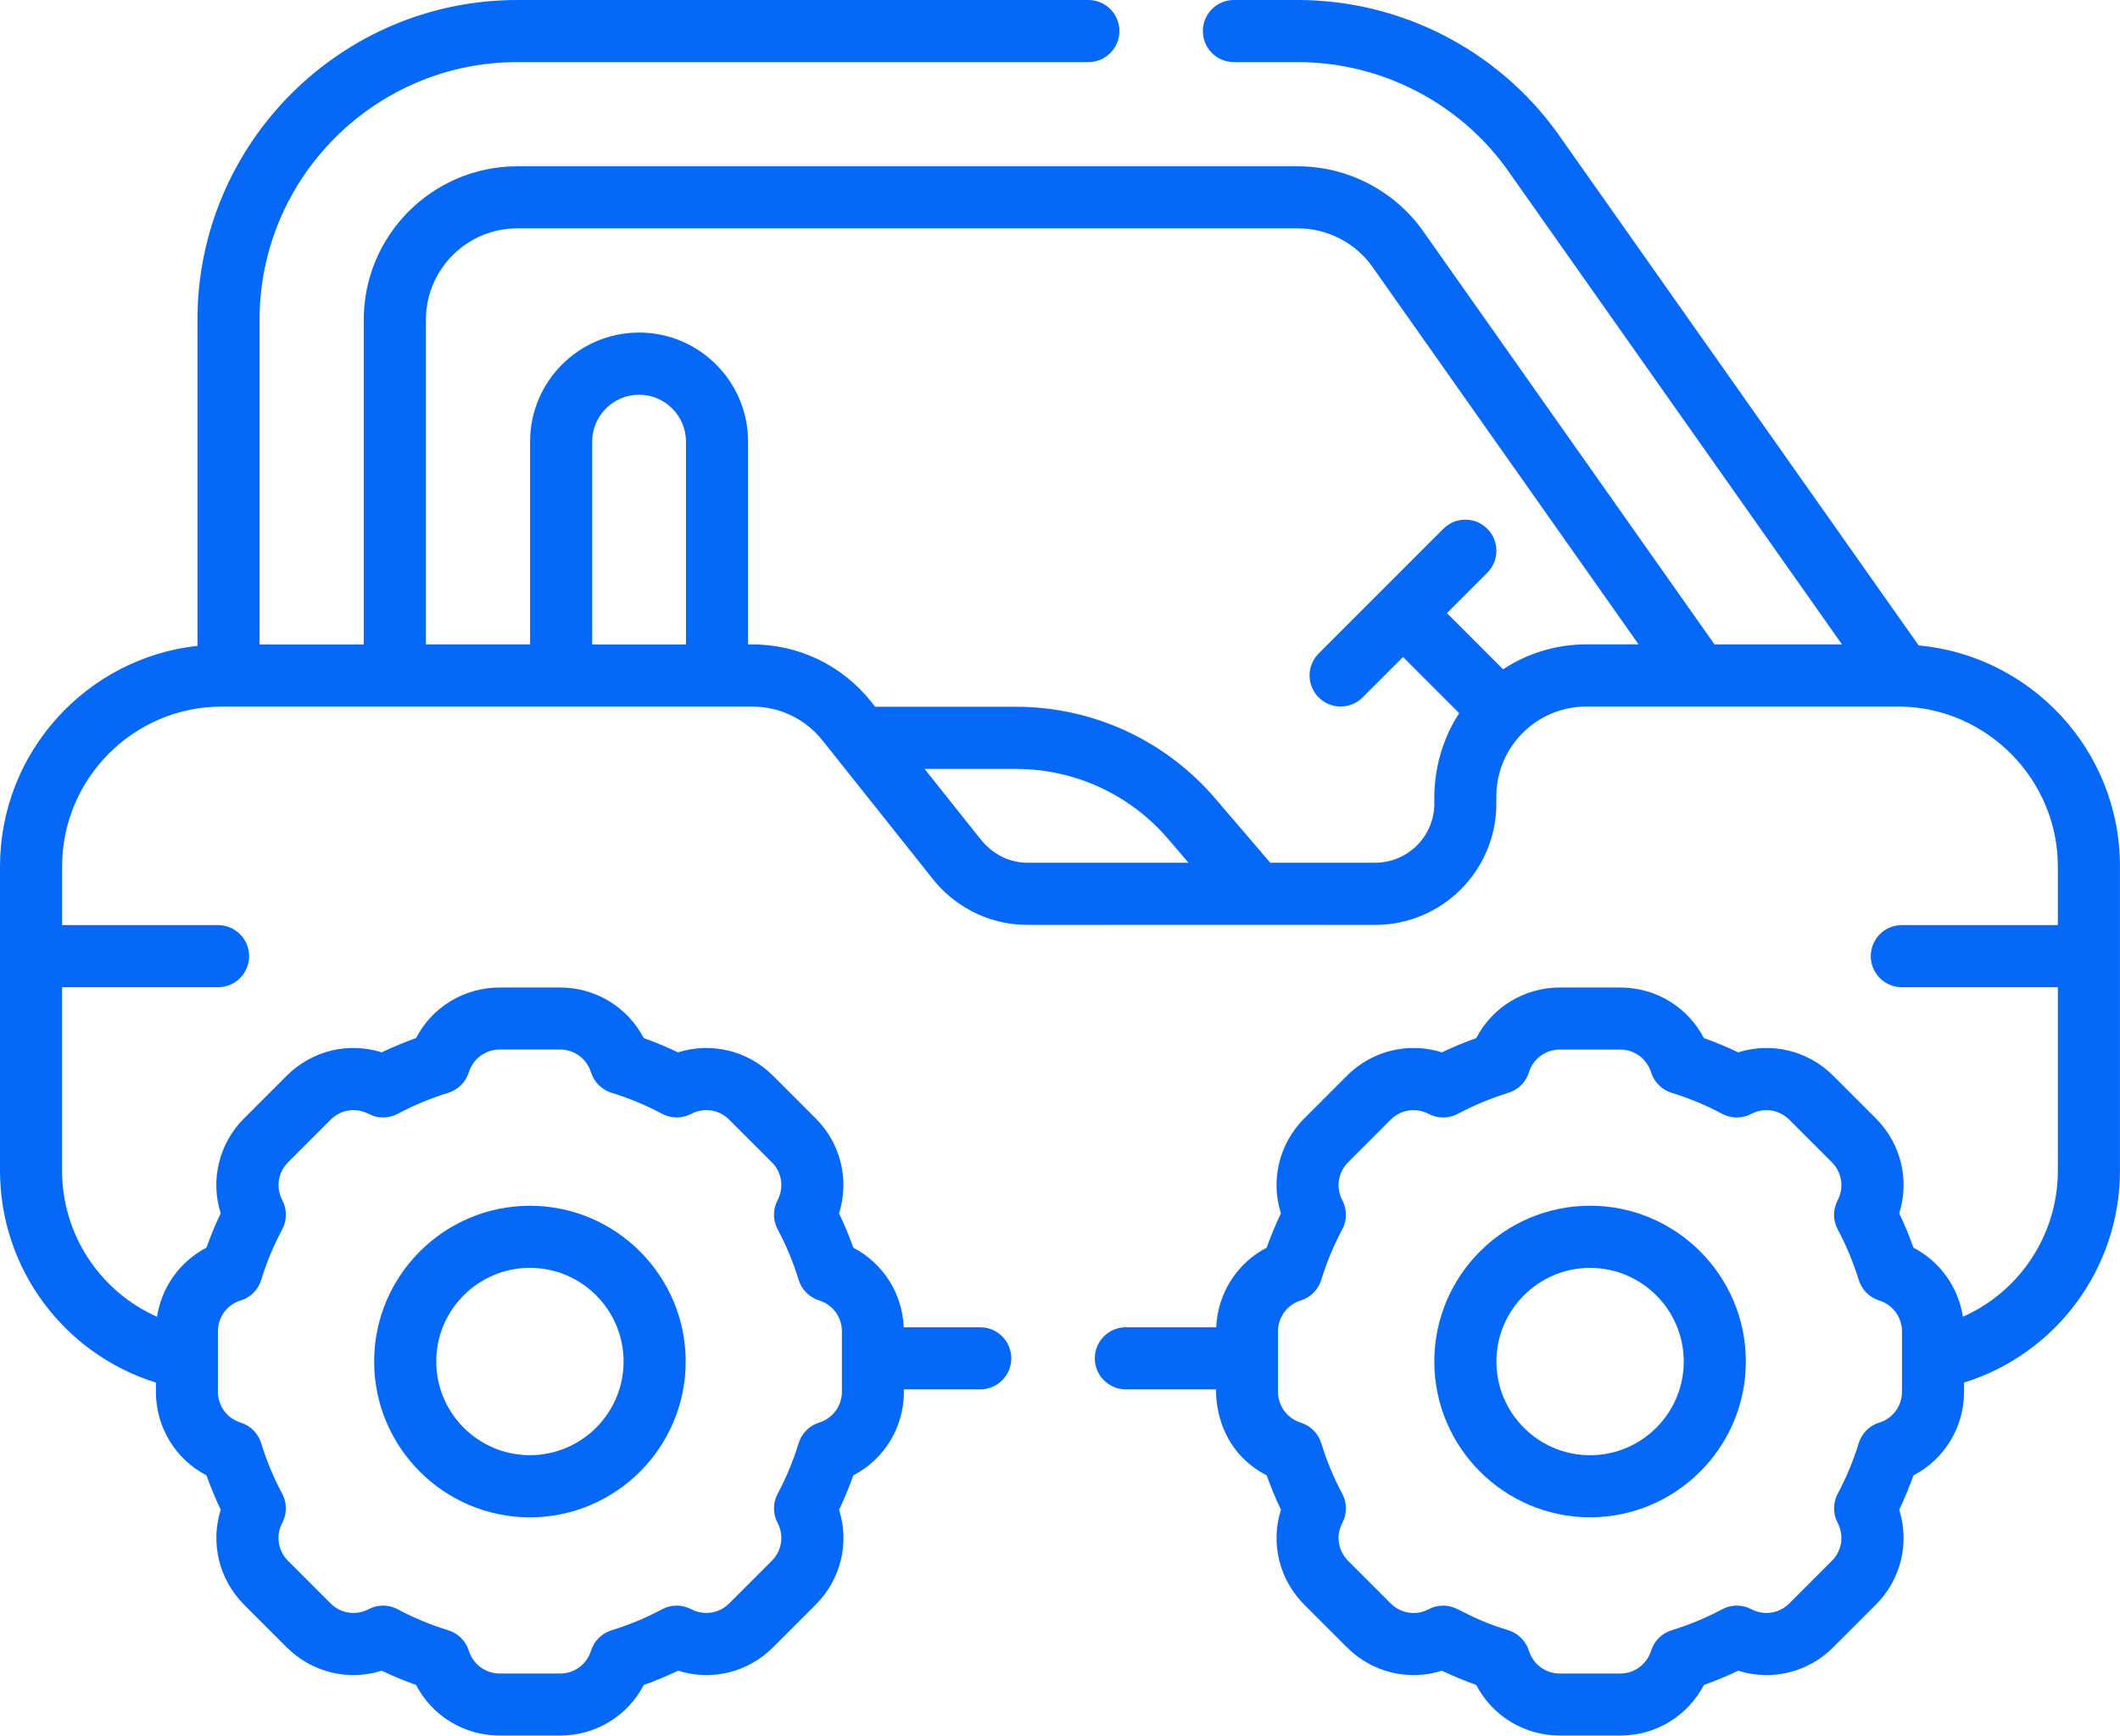 <?xml version="1.0" encoding="UTF-8"?>
<svg id="_Слой_2" data-name="Слой 2" xmlns="http://www.w3.org/2000/svg" viewBox="0 0 512 419.13">
  <defs>
    <style>
      .cls-1 {
        fill: #0668f7;
        stroke-width: 0px;
      }
    </style>
  </defs>
  <g id="Capa_1" data-name="Capa 1">
    <g>
      <path class="cls-1" d="M127.98,366.42c20.75,0,37.62-16.88,37.62-37.62s-16.88-37.62-37.62-37.62-37.62,16.88-37.62,37.62,16.88,37.62,37.62,37.62ZM127.98,306.17c12.47,0,22.62,10.15,22.62,22.62s-10.15,22.62-22.62,22.62-22.62-10.15-22.62-22.62,10.15-22.62,22.62-22.62Z"/>
      <path class="cls-1" d="M384.02,291.17c-20.74,0-37.62,16.88-37.62,37.62s16.88,37.62,37.62,37.62,37.62-16.88,37.62-37.62-16.88-37.62-37.62-37.62ZM384.02,351.42c-12.47,0-22.62-10.15-22.62-22.62s10.15-22.62,22.62-22.62,22.62,10.15,22.62,22.62-10.15,22.62-22.62,22.62Z"/>
      <path class="cls-1" d="M463.38,155.87l-87.32-123.85C361.58,11.97,338.17,0,313.44,0h-15.44c-4.14,0-7.5,3.36-7.5,7.5s3.36,7.5,7.5,7.5h15.44c19.93,0,38.79,9.65,50.41,25.73l81.01,114.89c-6.68,0-16.46,0-30.79,0l-70.57-100.09c-6.95-9.62-18.18-15.37-30.06-15.37H124.92c-20.44,0-37.07,16.63-37.07,37.07v78.4h-25.16v-78.4c0-34.31,27.92-62.23,62.23-62.23h137.93c4.14,0,7.5-3.36,7.5-7.5S267,0,262.86,0H124.92C82.34,0,47.69,34.65,47.69,77.23v78.73C20.91,158.91,0,181.67,0,209.23v73.46c0,23.7,15.5,44.3,37.65,51.18v2.2c0,8.65,4.77,16.34,12.22,20.22,1,2.82,2.15,5.6,3.44,8.29-2.53,8.01-.47,16.82,5.65,22.94l10.29,10.29c6.12,6.12,14.94,8.18,22.94,5.65,2.7,1.29,5.47,2.44,8.29,3.44,3.88,7.45,11.57,12.22,20.22,12.22h14.56c8.65,0,16.34-4.77,20.22-12.22,2.82-1,5.6-2.15,8.29-3.44,8.01,2.53,16.82.47,22.94-5.65l10.29-10.29c6.12-6.12,8.18-14.94,5.65-22.94,1.29-2.7,2.44-5.47,3.44-8.29,7.45-3.88,12.22-11.57,12.22-20.22v-.55h18.43c4.14,0,7.5-3.36,7.5-7.5s-3.36-7.5-7.5-7.5h-18.47c-.35-8.24-5.03-15.49-12.19-19.22-1-2.82-2.15-5.59-3.44-8.29,2.53-8.01.47-16.82-5.65-22.94l-10.29-10.29c-6.12-6.12-14.94-8.18-22.94-5.65-2.7-1.29-5.47-2.44-8.29-3.44-3.88-7.45-11.57-12.22-20.22-12.22h-14.56c-8.65,0-16.34,4.77-20.22,12.22-2.82,1-5.6,2.15-8.29,3.44-8.01-2.53-16.82-.47-22.94,5.65l-10.29,10.29c-6.12,6.12-8.18,14.94-5.65,22.94-1.29,2.7-2.44,5.47-3.44,8.29-6.41,3.34-10.83,9.51-11.94,16.68-13.68-6.07-22.93-19.76-22.93-35.29v-44.29h37.68c4.14,0,7.5-3.36,7.5-7.5s-3.36-7.5-7.5-7.5H15v-14.17c0-21.29,17.32-38.6,38.6-38.6h128.07c6.65,0,12.83,2.98,16.98,8.19.08.1,26.74,33.58,26.65,33.48.22.19,6.69,9.41,19.56,10.86,2.97.34-1.28.12,87.27.19,16.13,0,29.25-13.12,29.25-29.25v-1.77c0-11.96,9.73-21.7,21.7-21.7,9.15,0,75.26,0,76.09,0,20.85.41,37.82,17.72,37.82,38.6v14.17h-37.68c-4.14,0-7.5,3.36-7.5,7.5s3.36,7.5,7.5,7.5h37.68v44.29c0,15.54-9.25,29.22-22.93,35.29-1.11-7.17-5.53-13.34-11.94-16.68-1-2.82-2.15-5.6-3.44-8.29,2.53-8.01.47-16.82-5.65-22.94l-10.29-10.29c-6.12-6.12-14.94-8.18-22.94-5.65-2.7-1.29-5.47-2.44-8.29-3.44-3.88-7.45-11.57-12.22-20.21-12.22h-14.56c-8.65,0-16.34,4.77-20.22,12.22-2.82,1-5.6,2.15-8.29,3.44-8.01-2.53-16.82-.47-22.94,5.65l-10.29,10.29c-6.12,6.12-8.18,14.94-5.65,22.94-1.29,2.7-2.44,5.47-3.44,8.29-7.16,3.73-11.83,10.98-12.19,19.22h-21.82c-4.14,0-7.5,3.36-7.5,7.5s3.36,7.5,7.5,7.5h21.79c.03.1-.89,13.94,12.22,20.77,1,2.82,2.15,5.6,3.44,8.29-2.53,8.01-.47,16.82,5.65,22.94l10.29,10.29c6.12,6.12,14.94,8.18,22.94,5.65,2.7,1.29,5.47,2.44,8.29,3.44,3.88,7.45,11.57,12.22,20.22,12.22h14.56c8.65,0,16.34-4.77,20.21-12.22,2.82-1,5.6-2.15,8.29-3.44,8.01,2.53,16.82.47,22.94-5.65l10.29-10.29c6.12-6.12,8.18-14.94,5.65-22.94,1.29-2.7,2.44-5.47,3.44-8.29,7.45-3.88,12.22-11.57,12.22-20.22v-2.2c22.15-6.88,37.65-27.48,37.65-51.18v-73.46c0-28.39-21.84-50.94-48.62-53.37h0ZM58.15,314.05c2.37-.74,4.22-2.6,4.94-4.97,1.29-4.22,3-8.33,5.07-12.2,1.17-2.2,1.18-4.83.02-7.04-1.61-3.05-1.05-6.73,1.39-9.17l10.29-10.29c2.44-2.44,6.12-3,9.17-1.39,2.2,1.16,4.84,1.16,7.03-.02,3.88-2.07,7.98-3.77,12.2-5.07,2.37-.73,4.23-2.58,4.97-4.95,1.02-3.29,4.02-5.5,7.47-5.5h14.56c3.44,0,6.44,2.21,7.47,5.5.74,2.37,2.6,4.22,4.97,4.95,4.22,1.29,8.33,3,12.2,5.07,2.2,1.17,4.83,1.18,7.04.02,3.05-1.61,6.73-1.05,9.17,1.39l10.29,10.29c2.44,2.44,3,6.12,1.39,9.17-1.16,2.2-1.16,4.84.02,7.03,2.07,3.88,3.78,7.99,5.07,12.2.73,2.37,2.58,4.23,4.95,4.97,3.29,1.02,5.5,4.02,5.5,7.47v14.56c0,3.44-2.21,6.44-5.5,7.47-2.37.74-4.22,2.6-4.95,4.97-1.29,4.22-2.99,8.32-5.07,12.21-1.17,2.2-1.18,4.83-.02,7.03,1.61,3.05,1.05,6.73-1.39,9.17l-10.29,10.29c-2.44,2.44-6.13,3-9.17,1.39-2.2-1.16-4.84-1.15-7.03.02-3.88,2.07-7.99,3.78-12.21,5.07-2.37.73-4.23,2.58-4.97,4.95-1.02,3.29-4.02,5.5-7.47,5.5h-14.56c-3.44,0-6.44-2.21-7.47-5.5-.74-2.37-2.6-4.22-4.97-4.95-4.22-1.29-8.32-2.99-12.21-5.07-2.21-1.18-4.84-1.17-7.03-.02-3.04,1.61-6.73,1.05-9.17-1.39l-10.29-10.29c-2.44-2.44-3-6.12-1.39-9.17,1.16-2.2,1.16-4.84-.02-7.04-2.07-3.88-3.78-7.98-5.07-12.2-.73-2.37-2.58-4.23-4.95-4.97-3.29-1.02-5.5-4.02-5.5-7.47,0-.11,0-8.34,0-8.2v-6.36c0-3.44,2.21-6.45,5.5-7.47h0ZM165.67,155.63h-22.65v-48.98c0-6.24,5.08-11.33,11.32-11.33s11.33,5.08,11.33,11.33v48.98ZM236.46,202.22c-1.21-1.52-4.6-5.78-13.16-16.53h22.1c14.12,0,27.49,6.15,36.68,16.87l4.95,5.78h-38.83c-7.72,0-11.51-5.94-11.73-6.12ZM363.01,161.63l-13.57-13.57,9.76-9.76c2.93-2.93,2.93-7.68,0-10.61-2.93-2.93-7.68-2.93-10.61,0l-30.12,30.12c-2.93,2.93-2.93,7.68,0,10.61,2.93,2.93,7.68,2.93,10.61,0l9.76-9.76,13.57,13.57c-6.92,10.54-5.9,21.11-6.01,21.85,0,7.85-6.39,14.25-14.25,14.25h-25.37l-13.32-15.54c-12.04-14.05-29.56-22.11-48.06-22.11h-34.04c-.32-.4-.64-.8-.97-1.22-7.01-8.8-17.47-13.84-28.71-13.84h-1.01v-48.98c0-14.52-11.81-26.33-26.33-26.33s-26.32,11.81-26.32,26.33v48.98h-25.16v-78.4c0-12.17,9.9-22.07,22.07-22.07h188.52c7.07,0,13.76,3.42,17.85,9.08l64.43,91.38c-3.96,0-8.15,0-12.62,0-7.41,0-14.31,2.21-20.08,6.01h0ZM453.85,343.54c-2.37.74-4.22,2.6-4.95,4.97-1.29,4.22-3,8.33-5.07,12.2-1.17,2.2-1.18,4.83-.02,7.04,1.61,3.05,1.05,6.73-1.39,9.17l-10.29,10.29c-2.44,2.44-6.13,3-9.17,1.39-2.2-1.16-4.84-1.15-7.03.02-3.88,2.07-7.99,3.78-12.21,5.07-2.37.73-4.23,2.58-4.97,4.95-1.02,3.29-4.02,5.5-7.47,5.5h-14.56c-3.44,0-6.44-2.21-7.47-5.5-.74-2.37-2.6-4.22-4.97-4.95-10.65-3.26-11.96-5.95-15.74-5.95-1.2,0-2.4.29-3.5.87-3.04,1.61-6.73,1.05-9.17-1.39l-10.29-10.29c-2.44-2.44-3-6.12-1.39-9.17,1.16-2.2,1.16-4.84-.02-7.03-2.07-3.88-3.78-7.99-5.07-12.21-.73-2.37-2.58-4.23-4.95-4.97-3.29-1.02-5.5-4.02-5.5-7.47v-14.56c0-3.44,2.21-6.44,5.5-7.47,2.37-.74,4.22-2.6,4.95-4.97,1.29-4.22,2.99-8.32,5.07-12.2,1.17-2.2,1.18-4.83.02-7.03-1.61-3.05-1.05-6.73,1.39-9.17l10.29-10.29c2.44-2.44,6.12-3,9.17-1.39,2.2,1.16,4.84,1.16,7.04-.02,3.88-2.07,7.98-3.77,12.2-5.07,2.37-.73,4.23-2.58,4.97-4.95,1.02-3.29,4.02-5.5,7.47-5.5h14.56c3.44,0,6.44,2.21,7.47,5.5.74,2.37,2.6,4.22,4.97,4.95,4.22,1.29,8.33,3,12.2,5.07,2.2,1.17,4.83,1.18,7.04.02,3.05-1.61,6.73-1.05,9.17,1.39l10.29,10.29c2.44,2.44,3,6.12,1.39,9.17-1.16,2.2-1.16,4.84.02,7.04,2.07,3.88,3.77,7.98,5.07,12.2.73,2.37,2.58,4.23,4.95,4.97,3.29,1.02,5.5,4.02,5.5,7.47,0,.13,0,6.47,0,6.36v8.2c0,3.44-2.21,6.44-5.5,7.47h0Z"/>
    </g>
  </g>
</svg>